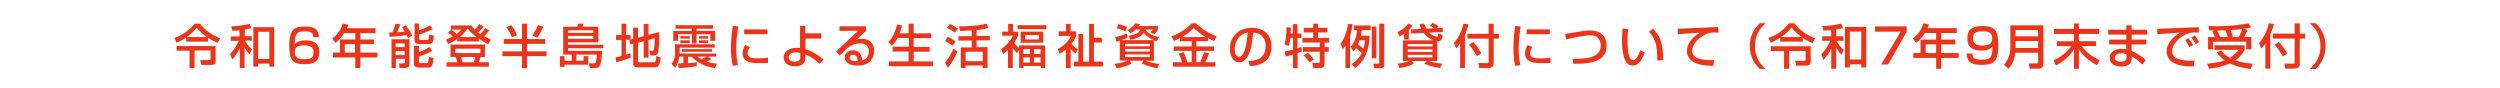 <?xml version="1.0" encoding="UTF-8"?>
<svg id="_レイヤー_1" data-name="レイヤー_1" xmlns="http://www.w3.org/2000/svg" version="1.1" viewBox="0 0 1140 40">
  <!-- Generator: Adobe Illustrator 29.8.1, SVG Export Plug-In . SVG Version: 2.1.1 Build 2)  -->
  <defs>
    <style>
      .st0 {
        fill: #eb341a;
      }
    </style>
  </defs>
  <rect class="st0" x="-124" y="-476.1" width="49" height="76"/>
  <g>
    <g>
      <path class="st0" d="M84.82,17.2c-1.8,1.2-3.2,1.8-4.3,2.3l-1-2.2c3.3-1.2,6.3-3,9.2-6.5h2.5c2.4,3.3,6.1,5.5,9.2,6.6l-1.2,2.1c-.7-.3-2.1-.8-4.3-2.3v1.8h-10v-1.8h-.1ZM80.52,21h17.8v6.9c0,1.7-1.3,1.7-2.1,1.7h-4.4l-.5-2.2h4.1c.5,0,.6-.2.6-.6v-3.8h-7.3v8h-2.3v-7.9h-5.9v-2.1h0ZM94.32,16.9c-1.3-.9-2.8-2.1-4.6-4.3-.9,1.2-2.2,2.6-4.6,4.3h9.2Z"/>
      <path class="st0" d="M109.42,13.8c-1.8.2-2.6.2-3.5.2l-.5-2c.9,0,4.8-.2,8.4-1.1l.8,2c-.8.2-1.5.3-3,.6v3h3.2v2h-3.2c.2.3,1.3,2.4,3.3,4l-1.1,2.2c-1.2-1.1-2.1-2.7-2.3-3.2v9.5h-2.2v-8.9c-.5,1-1.5,2.9-3.5,5.1l-.9-2.7c.8-.8,2.2-2.2,4-5.9h-3.7v-2h4v-2.8h.2ZM125.02,12.4v18h-2.2v-1.4h-5.1v1.4h-2.2V12.4h9.5ZM117.72,14.5v12.4h5.1v-12.4h-5.1Z"/>
      <path class="st0" d="M142.82,16.9c0-1.1,0-2.6-3.8-2.6-3,0-3.7.8-4.1,1.9-.2.7-.6,1.9-.5,4,1.2-1.5,3.2-1.8,4.9-1.8,2.9,0,6.3.9,6.3,5.3,0,4-2,5.6-6.8,5.6-5.7,0-6.9-2.3-6.9-8.6,0-7.9,2.7-8.6,7.2-8.6,2,0,6.3,0,6.3,4.9h-2.6v-.1ZM134.42,23.9c0,2.8,2.3,3.1,4.3,3.1,3.7,0,4.2-1.1,4.2-3.2,0-1.9-.7-3.1-4.2-3.1-3.7-.1-4.3,1.3-4.3,3.2Z"/>
      <path class="st0" d="M156.92,15.1c-1.5,2.4-2.7,3.5-3.9,4.4l-1.5-1.9c2.3-1.8,3.9-4,4.8-6.9l2.5.6c-.2.5-.3,1-.6,1.6h13v2.2h-6.9v2.9h6.2v2.1h-6.2v3.9h7.8v2.2h-7.8v4.8h-2.3v-4.8h-10.2v-2.2h3.2v-6h7v-2.9h-5.1ZM157.22,20.1v3.9h4.7v-3.9h-4.7Z"/>
      <path class="st0" d="M186.02,17.4c-.2-.4-.2-.6-.6-1.4-1.3.2-5.1.7-7.8.8l-.2-2h1.5c.6-1.3,1.2-2.7,1.5-4l2.1.3c-.3,1.1-.6,1.6-1.5,3.6.2,0,2.3-.1,3.5-.3-.5-.9-.8-1.4-1.2-1.9l1.7-1c1.8,2.5,2.4,3.5,2.9,4.7l-1.9,1.2ZM178.42,17.9h8.3v11.3c0,1.4-1.2,1.8-1.7,1.8h-2.8l-.3-2.1h2.2c.3,0,.5-.1.5-.4v-1.7h-4.1v4.2h-2v-13.1h-.1ZM180.42,19.8v1.7h4.1v-1.7h-4.1ZM180.42,23.3v1.8h4.1v-1.8h-4.1ZM191.02,10.8v3c.7-.2,3.2-1.1,5.1-2.3l1.2,1.7c-1.5.8-3.8,1.9-6.2,2.5v2c0,.2,0,.5.6.5h3c.6,0,.9,0,1-2.5l2.1.6c-.1,2.9-.6,3.8-2.3,3.8h-4.5c-1.9,0-2-1.4-2-1.8v-7.6h2v.1ZM188.82,20.9h2.2v2.9c.9-.3,3.4-1.4,4.8-2.4l1.2,1.8c-1.9,1.1-4.5,2.1-6,2.6v2.4c0,.5.3.6.6.6h2.9c.7,0,.8,0,1-2.9l2.1.6c-.3,3.6-.6,4.3-2.7,4.3h-4.3c-1.9,0-1.9-1.5-1.9-2v-7.9h.1Z"/>
      <path class="st0" d="M208.42,17.8c-1.4,1-2.7,1.6-4,2.2l-1.1-1.9c.8-.3,1.7-.7,3.1-1.5-1.2-1.1-1.7-1.5-2.1-1.7l1.4-1.4c1.5,1,2.3,1.8,2.5,2,1.2-.9,1.6-1.4,2.2-2h-4.8v-1.9h9.4c.3.6.6,1,1.5,1.9.2-.2,1.1-1.2,2.1-2.5l1.9,1.1c-.4.5-1,1.4-2.5,2.7.5.3,1,.7,1,.7.8-.8,1.6-1.7,2.3-2.7l1.8,1.1c-.7.9-1.5,1.8-2.4,2.6,1.2.7,2.2,1.1,3.1,1.5l-1.2,2.2c-1-.5-2.6-1.4-4.3-2.6v1.3h-9.8v-1.1h-.1ZM221.12,20.3v5.7h-2c-.3,1.1-.5,1.7-.8,2.4h4.6v2h-19.3v-2h4.9c-.1-.5-.2-1.2-.7-2.4h-2.4v-5.7h15.7ZM207.62,22.2v2h11.4v-2h-11.4ZM217.32,16.9c-2.1-1.5-3.2-2.9-4-3.9-.6.8-1.6,2.2-3.7,3.9h7.7ZM210.22,26c.3.8.4,1.3.7,2.4h5c.4-.9.8-2.2.8-2.4h-6.5Z"/>
      <path class="st0" d="M238.02,10.8h2.3v7h8.3v2.2h-8.3v3.4h8.9v2.2h-8.9v5.5h-2.3v-5.5h-8.9v-2.2h8.9v-3.4h-8.3v-2.2h8.3v-7ZM233.12,11.5c1.4,1.5,2.2,3.5,2.6,4.6l-2.3.9c-.1-.3-1-2.6-2.5-4.6l2.2-.9ZM247.72,12.3c-.7,1.6-1.7,3.5-2.8,4.9l-2.1-.9c1.1-1.8,1.6-2.9,2.5-4.9l2.4.9Z"/>
      <path class="st0" d="M275.12,22h-16.1v1.2h15.5c-.2,6-.8,7.8-3,7.8h-2.6l-.4-2.1h2.1c.6,0,1.1-.1,1.2-.9.3-1.6.3-2.6.3-3.1h-9.3v2.8h3.3v-2.1h2.1v3.9h-10.8v1h-2.1v-4.9h2.1v2.1h3.3v-2.8h-3.9v-12.7h6.3c.2-.4.4-.9.5-1.4h2.5c-.2.5-.3.9-.5,1.4h7.2v7.1h-13.8v1.1h16.1v1.6ZM259.02,13.8v1.2h11.5v-1.2h-11.5ZM259.02,16.4v1.3h11.5v-1.3h-11.5Z"/>
      <path class="st0" d="M287.02,18.1h-1.6v6.8c1-.3,1.4-.4,2-.6l.2,2c-1.5.6-4.2,1.5-6.6,2.1l-.3-2.3c.7-.1,1.2-.2,2.7-.6v-7.3h-2.5v-2.2h2.5v-5.2h2.1v5.2h2v2l1.2-.3v-5.1h2.2v4.6l2.6-.7v-5.6h2.2v5l4.9-1.3v1.8c0,1.8-.1,6.5-.7,7.9-.3.7-1,1-1.8,1h-1.6l-.4-2.2h1.3c.8,0,1,0,1.1-5.7l-2.8.8v8.1h-2.2v-7.5l-2.6.7v8.5c0,.4.3.4.6.4h6.6c.5,0,.6-.1.8-.6.2-.5.3-2.1.3-2.2l2,.6c-.1,2.3-.6,4.5-2.4,4.5h-8c-1.1,0-2.1-.3-2.1-1.7v-9.1l-1.3.4-.4-2.1v-.1Z"/>
      <path class="st0" d="M309.22,29c.8-.1.9-.1,2.4-.2v-3h-1.8c-.3,1.9-.9,3.7-2,5.2l-1.6-1.9c.5-.6,1.6-2.2,1.6-4.7v-4.2h18.1v1.5h-16v2.7h16.7v1.4h-3.9l1.7,1.1c-.3.2-1.8,1-2.2,1.2,1.5.4,2.3.7,4.7.9l-.9,2.1c-4.5-.8-7.6-2.2-10.6-5.2h-1.7v2.9c1.3-.1,2.6-.2,4-.4v1.8c-3.1.4-6.1.8-8.3.9l-.2-2.1ZM308.02,11.5h17.2v1.6h-7.6v1h8.5v4.5h-2.2v-3h-6.3v4.2h-2.1v-4.2h-6.3v3h-2.2v-4.5h8.4v-1h-7.4v-1.6ZM310.22,16.5h4.3v1.1h-4.3v-1.1ZM310.22,18.4h4.3v1.2h-4.3v-1.2ZM324.72,22.4v1.2h-13.8v-1.2h13.8ZM318.02,25.8c.5.4.9.8,1.9,1.2.5-.3,1.5-.8,2.2-1.2h-4.1ZM318.72,16.5h4.2v1.1h-4.2v-1.1ZM318.72,18.4h4.2v1.2h-4.2v-1.2Z"/>
      <path class="st0" d="M336.62,12.1c-.5,3.3-.9,6.6-.9,9.9,0,2.6.2,5.2.8,7.7l-2.4.3c-.6-2.5-.8-5.2-.8-7.9,0-1.2,0-4.6.8-10.3l2.5.3ZM341.92,21.5c-.5.8-1,1.7-1,2.8,0,2.3,2.4,2.3,5.1,2.3,2.2,0,3.4-.2,4.2-.3v2.4c-1.4.1-3.1.1-3.9.1-2.8,0-7.7,0-7.7-4.5,0-1.7.7-2.9,1.2-3.8l2.1,1ZM349.92,13.4v2.2h-10.6v-2.2h10.6Z"/>
      <path class="st0" d="M374.62,17.6h-7.3v4.8c4.2,1.4,7.1,3.8,8.2,4.7l-1.7,2c-2-1.8-3.9-3.2-6.6-4.3v1.1c0,1.4,0,4.3-4.7,4.3-5,0-5.2-3.5-5.2-4.1,0-2.4,2.2-4.3,6.1-4.3.6,0,1,0,1.4.1v-10.1h2.4v3.4h7.3v2.4h.1ZM364.82,24.1c-.5-.1-1-.2-1.8-.2-2.3,0-3.4.9-3.4,2.2,0,.3.1,2,2.8,2,2.5,0,2.5-1.2,2.5-2.5v-1.5h-.1Z"/>
      <path class="st0" d="M394.92,12v2c-1,.9-2.6,2.5-3.6,3.4-.2.2-.5.4-.9.8.6-.3,1.1-.5,2.4-.5,5.6,0,5.8,4.5,5.8,5.6,0,2.2-1,4.1-2.6,5.3-1.1.8-2.5,1.3-5.2,1.3-5.6,0-5.6-3.5-5.6-3.8,0-2.1,2-3.2,3.8-3.2,2.1,0,4.2,1.5,4,4.7,3.2-.9,3.2-3.7,3.2-4.2,0-3.1-2.5-3.6-4-3.6-2.1,0-3.9.7-5.6,1.9-1.6,1.5-2.6,2.5-3.8,3.7l-1.5-2c.5-.5,8.8-8.2,10-9.4l-8.5.1v-2.1h12.1ZM391.02,27.3c0-.2-.1-2.3-2-2.3-1,0-1.6.6-1.6,1.3,0,1.6,2.4,1.6,3.6,1.6v-.6Z"/>
      <path class="st0" d="M409.32,17.4c-1,1.9-2,2.9-2.6,3.5l-1.7-1.7c.9-.9,2.9-2.9,4-8l2.3.4c-.2.8-.5,2.1-1.1,3.6h4.1v-4.4h2.3v4.4h8v2.2h-8v4h7.3v2.2h-7.3v4.4h8.8v2.2h-20.1v-2.2h9v-4.5h-7.3v-2.2h7.4v-4h-5.1v.1Z"/>
      <path class="st0" d="M436.62,23.5c-.8,2-2.7,5.5-4.4,7.4l-1.3-2.3c1.9-2.2,3.2-4.9,3.9-6.5l1.8,1.4ZM432.12,16.8c1.1.4,2.7,1.3,3.6,2.2l-1.3,1.9c-1.5-1.1-2.3-1.6-3.4-2.2l1.1-1.9ZM433.12,10.9c1.3.6,2.5,1.3,3.7,2.1l-1.4,1.9c-1.3-1.1-3.2-2-3.6-2.2l1.3-1.8ZM443.12,13.9c-.6,0-3.6.2-4.3.2h-1.1l-.4-2.1c7.6,0,10.6-.7,12.5-1.2l.8,2c-1.2.3-3.1.8-5.3.9v2.7h6v2h-6v3.1h5v9.5h-2.2v-1.1h-7.8v1.1h-2.2v-9.4h5v-3.1h-6.1v-2h6.1v-2.6ZM440.32,23.6v4.3h7.8v-4.3s-7.8,0-7.8,0Z"/>
      <path class="st0" d="M463.72,24.3c-1.1-1.4-1.2-1.5-1.9-2.5v9.2h-2.2v-8.2c-1.1,1.1-1.6,1.4-2.2,1.9l-.9-2.3c2.6-1.8,4.3-4,5.4-6.1h-4.9v-1.9h2.7v-3.5h2.2v3.5h2.3v1.9c-.2.5-.6,1.5-1.8,3.3.8,1,1.3,1.5,2.3,2.3v-1.2h11.9v10.3h-2v-.9h-7.9v.9h-2v-8.3l-1,1.6ZM477.12,11.5v1.8h-13.1v-1.8h13.1ZM475.72,14.4v5.1h-10.3v-5.1h10.3ZM466.62,22.4v2.2h3v-2.2h-3ZM466.62,26.2v2.3h3v-2.3h-3ZM467.42,16v2h6.3v-2h-6.3ZM471.52,22.4v2.2h3v-2.2h-3ZM471.52,26.2v2.3h3v-2.3h-3Z"/>
      <path class="st0" d="M490.42,24.4c-1.2-.9-1.6-1.3-2.2-2.1v8.7h-2.2v-8.4c-1.1.9-1.9,1.4-2.8,2l-.9-2.2c3-1.6,5.1-3.9,6.1-6h-5.7v-2.1h3.4v-3.4h2.1v3.4h2.5v2.1c-.3.7-.8,2-2.1,3.6,1.2,1.5,2.1,2,2.9,2.5l-1.1,1.9ZM496.62,10.9h2.2v6.3h3.6v2.2h-3.6v8.7h4.1v2.2h-13.2v-2.2h2v-12.6h2.2v12.6h2.7V10.9Z"/>
      <path class="st0" d="M510.82,18.5c-1.1.4-1.3.4-1.8.5l-.5-2.1c1.5-.3,4-1.1,5.4-1.6l.2,1.9c-.9.4-1.1.5-2.9,1.1h15c-1.8-.6-3.4-1.8-4.7-3.3-.5.8-2,2.5-6.1,3.1l-.8-1.8c1.8-.2,4.7-.9,5.5-2.8h-2.3c-1.1,1.1-1.7,1.4-2.4,1.7l-1.2-1.5c1.2-.6,2.8-2,3.5-3.1l2.1.4c-.3.5-.3.6-.6.9h8.8v1.6c-.4.7-.9,1.5-1.5,2.1l-1.9-.8c.5-.5.7-.8,1.1-1.3h-3.5c1.5,2,3.9,3.1,6.4,3.3l-1.2,2c-.4-.1-.6-.1-1.2-.3v9.2h-3.8c.5.2,2.8,1.2,6.2,1.4l-.9,2c-2.8-.5-4.6-1-7.1-2.2l.9-1.2h-6.4l.9,1.2c-1.6,1-4.7,2-6.8,2.2l-.9-2c3.7-.4,5.6-1.3,5.9-1.5h-3.6v-9.1h.2ZM510.02,11c1.5.4,2.3.6,3.9,1.3l-.8,2c-1.3-.7-2.8-1.2-3.9-1.4l.8-1.9ZM513.02,21.1h11.3v-1.1h-11.3v1.1ZM513.02,23.5h11.3v-1.2h-11.3v1.2ZM513.02,26h11.3v-1.2h-11.3v1.2Z"/>
      <path class="st0" d="M538.02,17.4c-1.1.6-1.9,1-2.6,1.3l-1.3-2.1c3.4-1.2,7.3-3.6,9.3-6h2c.9,1.1,5.5,4.8,9.4,6l-1.2,2.2c-.6-.3-1.2-.6-2.8-1.5v1.5h-5.3v2.4h8.1v2h-8.1v5.2h1.8c.3-.8,1.2-3.1,1.7-4.6l2.3.5c-.7,2-.9,2.4-1.7,4.1h4.6v2h-19.4v-2h4.2c-.4-1.4-.7-2.2-1.5-3.9l2.2-.7c1,1.9,1.6,4.2,1.7,4.6h2v-5.2h-8.2v-2h8.2v-2.4h-5.4v-1.4ZM549.72,16.9c-2.8-1.7-4.6-3.4-5.4-4.1-1.6,1.6-3,2.8-5.3,4.1h10.7Z"/>
      <path class="st0" d="M569.32,27.8c2.6-.1,7.8-.3,7.8-7,0-1.7-.6-5.6-5.7-5.9-.3,3.6-.7,7.4-2.3,10.5-.4.7-1.6,3-4.1,3-2.8,0-4.2-3.2-4.2-6.2,0-5.2,3.7-9.5,10-9.5,7.1,0,9,4.9,9,8.4,0,8.5-7.6,8.9-9.9,9.1l-.6-2.4ZM563.02,22.4c0,2.3.9,3.5,2,3.5,2.9,0,3.7-8,3.9-11.1-5.1,1-5.9,5.7-5.9,7.6Z"/>
      <path class="st0" d="M588.42,17.2c-.2,2.2-.6,3.3-.8,3.8l-1.9-.8c.7-2.5.9-4.8.9-7.8l2,.2c0,.8,0,1.4-.1,2.7h1v-4.3h2.1v4.3h1.8v2h-1.8v4.7c.5-.2.9-.3,1.8-.6l.2,2.1c-.5.2-.9.3-1.9.7v6.9h-2.1v-6.2c-.8.2-2.7.8-3.4.9l-.4-2.3c.8-.2,1.8-.3,3.8-.9v-5.4s-1.2,0-1.2,0ZM598.82,10.8h2.2v1.9h4.3v2.1h-4.3v2.5h5.1v2.1h-2.1v2.1h1.9v2.1h-1.9v4.5c0,2.7-.5,2.9-2.5,2.9h-2.7l-.4-2.3h2.6c.7,0,.8-.3.8-1v-4.1h-7.7v-2.1h7.7v-2.1h-7.9v-2.1h4.9v-2.5h-4.3v-2.1h4.3v-1.9h0ZM596.42,24c1,.8,2.5,2.8,2.7,3.1l-1.9,1.4c-.4-.6-1.3-1.8-2.7-3.2l1.9-1.3Z"/>
      <path class="st0" d="M613.42,21c-.4.6-.6.9-1.1,1.6l-1-2.8c1.5-1.8,2.9-5.1,3.3-8.9l2.2.2c-.2,1-.5,3-1.2,5.5v14.4h-2.1v-10h-.1ZM624.52,16.3c-.3,8.3-3,12.1-6.6,14.7l-1.5-1.8c2.7-1.8,3.7-3.5,4.5-5-1.1-1.1-1.5-1.4-2.6-2.2-.5.7-.8,1-1.2,1.4l-1.2-2.1c1.8-1.9,2.8-5,2.9-7.6h-1.5v-2.1h7.7v2.1h-4.1c0,.7-.1,1.3-.3,2.6h3.9ZM619.92,18.4c-.1.2-.4,1.1-.7,1.9.6.4,1.3.9,2.5,1.9.5-1.6.6-2.9.7-3.8h-2.5ZM625.52,12.1h2.1v14.5h-2.1v-14.5ZM629.02,10.8h2.2v18.3c0,1.1-.3,2-1.9,2h-2.6l-.5-2.1h2.2c.5,0,.5-.1.5-.5V10.8h.1Z"/>
      <path class="st0" d="M640.12,15.5c-1.1.8-1.6,1-1.9,1.1l-1-2c.9-.4,3.1-1.3,4.9-3.9l2,.9c-.2.3-.6,1-1.7,2.1v4.3h-2.2v-2.5h-.1ZM651.72,14.9c1.1,1.2,2.7,1.8,3.4,1.8.3,0,.6,0,.8-1.5l1.9.8c0,.4-.1,2.8-1.9,2.8h-.5v9h-3.9c.7.3,2.6,1,6.1,1.2l-.9,2c-4-.5-6-1.4-7.2-2l1.1-1.2h-7l1.1,1.2c-1.4.8-3.8,1.7-6.6,2l-.8-2c2.3-.2,4.3-.8,5.4-1.2h-3v-9.4h14c-.5-.2-2.6-.8-4.5-3.4l-5.7.3-.1-1.9,4.7-.2c-.4-.8-.7-1.5-.9-2.1l2.1-.4c.3.6.5,1.2,1.2,2.4l3.4-.2c-1.1-.7-1.4-.9-1.9-1.1l1.2-1.4c.3.1,1.6.7,2.7,1.5l-.7.9,2.6-.1.1,1.9-6.2.3ZM641.92,20.1v1.1h11.3v-1.1h-11.3ZM641.92,22.5v1.2h11.3v-1.2h-11.3ZM641.92,25v1.2h11.3v-1.2h-11.3Z"/>
      <path class="st0" d="M665.82,19.8c-.9,1.2-1.3,1.7-1.8,2.3l-1-2.5c2.2-2.5,3.7-5.9,4.3-8.8l2.3.3c-.2.9-.6,2.4-1.6,4.7v15.2h-2.2v-11.2ZM678.82,10.8h2.3v4.6h2.4v2.2h-2.4v11.1c0,1.5-.7,2.3-2.6,2.3h-4l-.3-2.3,4,.1c.5,0,.6-.4.6-.6v-10.6h-9.7v-2.2h9.7v-4.6ZM671.82,19.1c1.9,2.2,3.1,4.2,3.7,5.2l-2,1.3c-.5-.8-1.8-3.1-3.6-5.2l1.9-1.3Z"/>
      <path class="st0" d="M693.42,12.1c-.5,3.3-.9,6.6-.9,9.9,0,2.6.2,5.2.8,7.7l-2.4.3c-.6-2.5-.8-5.2-.8-7.9,0-1.2,0-4.6.8-10.3l2.5.3ZM698.72,21.5c-.5.8-1,1.7-1,2.8,0,2.3,2.4,2.3,5.1,2.3,2.2,0,3.4-.2,4.2-.3v2.4c-1.4.1-3.1.1-3.9.1-2.8,0-7.7,0-7.7-4.5,0-1.7.7-2.9,1.2-3.8l2.1,1ZM706.72,13.4v2.2h-10.6v-2.2h10.6Z"/>
      <path class="st0" d="M717.02,26.8c5.5,0,12.9,0,12.9-6,0-1.1-.3-4.7-4.8-4.7-2.7,0-8.7,1.3-11,1.9l-.4-2.6c1.1-.1,1.6-.2,5.9-.9,1.7-.3,3.8-.6,5.6-.6,5.1,0,7.4,3.2,7.4,6.9,0,8.1-9.2,8.3-15.1,8.3l-.5-2.3Z"/>
      <path class="st0" d="M742.52,13.3c-.2.9-.4,2.6-.4,5.3,0,2.1.2,6.8,1.4,8.3.2.3.6.5,1.2.5,1.4,0,2.5-2.4,3.3-4.5l2,1.1c-1.5,4-3.3,5.9-5.5,5.9-4.1,0-4.9-6.1-4.9-11.5,0-2.4.2-4.4.3-5.4l2.6.3ZM755.72,27.6c-.1-4-.1-6.1-1-8.6-.8-2.2-1.9-3.6-2.8-4.5l1.9-1.4c2.7,2.9,4.6,5.8,4.6,14.3l-2.7.2Z"/>
      <path class="st0" d="M783.62,14.9c-.5,0-.9-.1-1.9-.1-1.9,0-3.2.5-4.3,1-3.1,1.5-5.8,4.5-5.8,7.4,0,3.3,3.8,4.4,10,4.2l-.3,2.6c-4.6,0-6.9-.6-8.9-1.6-1.9-1-3.2-3-3.2-5,0-2.2,1.1-5.6,5.9-8.5-3.4.2-6.7.5-10,.7l-.1-2.5c1.5,0,3.1-.1,4.6-.2,1.8-.1,11.7-.5,13.9-.6l.1,2.6Z"/>
    </g>
    <g>
      <path class="st0" d="M805.17,10.59c-4.42,3.76-4.91,7.88-4.91,10.43s.48,6.67,4.91,10.43h-2.68c-1.56-1.47-4.58-4.62-4.58-10.43s3.01-8.95,4.58-10.43h2.68Z"/>
      <path class="st0" d="M811.82,17.17c-1.85,1.23-3.32,1.89-4.36,2.35l-1.06-2.22c3.39-1.19,6.47-3.06,9.37-6.65h2.55c2.46,3.41,6.23,5.68,9.37,6.8l-1.19,2.2c-.73-.29-2.18-.86-4.44-2.4v1.74h-10.25v-1.83ZM807.47,21.11h18.2v7.04c0,1.78-1.34,1.78-2.11,1.78h-4.49l-.46-2.22h4.18c.46,0,.57-.22.57-.59v-3.85h-7.5v8.1h-2.33v-8.1h-6.05v-2.16ZM821.57,16.89c-1.3-.97-2.84-2.16-4.66-4.4-.97,1.28-2.2,2.66-4.69,4.4h9.35Z"/>
      <path class="st0" d="M835.07,13.72c-1.8.18-2.64.22-3.59.24l-.51-2.07c.95-.02,4.93-.18,8.62-1.1l.79,2.09c-.86.2-1.54.35-3.08.57v3.08h3.32v2.07h-3.26c.18.31,1.37,2.46,3.41,4.14l-1.08,2.22c-1.19-1.14-2.11-2.77-2.4-3.3v9.68h-2.25v-9.15c-.53,1.06-1.56,2.99-3.59,5.17l-.88-2.75c.81-.79,2.27-2.2,4.11-6.01h-3.78v-2.07h4.14v-2.82ZM851.01,12.29v18.46h-2.27v-1.43h-5.24v1.43h-2.22V12.29h9.73ZM843.5,14.42v12.7h5.24v-12.7h-5.24Z"/>
      <path class="st0" d="M869.45,12.05v2.44l-8.47,14.9h-3.17l8.89-14.96h-11.66v-2.38h14.41Z"/>
      <path class="st0" d="M877.78,15.06c-1.54,2.42-2.79,3.54-4,4.51l-1.56-1.96c2.38-1.8,4.03-4.07,4.88-7.04l2.51.62c-.2.55-.35,1.06-.64,1.65h13.31v2.22h-7.08v2.99h6.38v2.16h-6.38v3.98h7.94v2.22h-7.94v4.95h-2.31v-4.95h-10.41v-2.22h3.28v-6.14h7.13v-2.99h-5.1ZM878.11,20.21v3.98h4.77v-3.98h-4.77Z"/>
      <path class="st0" d="M899.43,24.37c0,1.58.18,2.84,4.14,2.84,2.71,0,3.92-.4,4.47-1.92.33-.9.57-2.31.51-4.07-1.06,1.34-2.71,1.85-5.02,1.85-3.78,0-6.42-1.43-6.42-5.5,0-4.31,2.4-5.7,7-5.7,5.76,0,7.11,2.29,7.11,8.8,0,8.36-2.88,8.89-7.68,8.89-3.01,0-6.71-.22-6.67-5.19h2.58ZM908.47,17.37c0-2.77-2.22-3.1-4.42-3.1-3.78,0-4.33,1.1-4.33,3.34s1.14,3.15,4.36,3.15c4.11,0,4.4-1.83,4.4-3.39Z"/>
      <path class="st0" d="M929.38,24.06h-10.38c-.35,3.32-1.7,5.76-3.12,7.26l-2.09-1.72c2.24-2.82,2.93-4.86,2.93-8.93v-9.11h15.07v17.56c0,1.32-.92,2.2-2.09,2.2h-4.2l-.35-2.42h3.7c.18,0,.55-.11.55-.73v-4.11ZM919.1,16.58h10.28v-2.86h-10.28v2.86ZM919.1,21.9h10.28v-3.21h-10.28v3.21Z"/>
      <path class="st0" d="M936.59,13.15h9.15v-2.44h2.24v2.44h9.24v2.31h-9.24v3.34h7.81v2.22h-6.56c2.35,2.97,4.36,4.55,8.25,6.49l-1.34,2.24c-2.55-1.43-5.59-3.48-8.16-7.08v8.69h-2.24v-8.8c-2.18,3.21-4.97,5.61-8.21,7.28l-1.12-2.35c3.26-1.34,5.96-3.67,8.1-6.47h-6.54v-2.22h7.77v-3.34h-9.15v-2.31Z"/>
      <path class="st0" d="M969.6,13.56v-2.02h2.42v2.02h7.04v2.22h-7.04v2.27h6.67v2.2h-6.67v2.95c.79.37,3.87,1.74,6.51,4.2l-1.61,2.02c-2.84-2.49-3.3-2.88-4.91-3.74v.44c0,1.56-.13,2.07-.48,2.57-1.1,1.61-3.39,1.65-4.25,1.65-4.42,0-5.28-2.42-5.28-3.96,0-3.08,3.06-4.11,5.54-4.11,1.01,0,1.61.13,2.05.22v-2.24h-7.81v-2.2h7.81v-2.27h-8.23v-2.22h8.23ZM969.65,24.74c-.59-.2-1.28-.42-2.24-.42-1.25,0-3.08.42-3.08,2,0,1.47,1.52,1.8,2.84,1.8,2.49,0,2.49-1.25,2.49-2.16v-1.23Z"/>
      <path class="st0" d="M1002.67,14.88c-.46-.04-.97-.09-1.91-.09-1.98,0-3.32.53-4.36,1.03-3.12,1.56-5.92,4.58-5.92,7.55,0,3.34,3.85,4.53,10.19,4.33l-.35,2.62c-4.73-.02-7.09-.57-9.09-1.61-1.98-1.01-3.28-3.1-3.28-5.15,0-2.27,1.17-5.7,6.07-8.69-3.43.2-6.84.46-10.25.75l-.09-2.51c1.52,0,3.17-.09,4.69-.15,1.89-.09,11.99-.48,14.26-.57l.04,2.49ZM998.4,21.49c-.88-1.72-1.39-2.46-1.96-3.26l1.54-.81c.59.73,1.39,1.8,2.04,3.17l-1.63.9ZM1001.21,20.14c-1.21-2-1.37-2.22-2-3.06l1.63-.84c.73.88,1.65,2.22,1.96,2.95l-1.58.95Z"/>
      <path class="st0" d="M1012.85,23.07c.46.59,1.69,2.11,3.92,3.34,2.22-1.34,3.5-2.99,4.03-3.67h-10.96v-2.09h13.73v2.09c-.46.81-1.69,3.01-4.31,4.8,3.41,1.14,6.42,1.39,7.96,1.5l-.88,2.4c-4.58-.48-7.68-1.61-9.53-2.51-3.32,1.45-6.47,2.02-9.44,2.4l-.97-2.27c4.69-.46,6.97-1.14,8.03-1.52-2.09-1.54-2.97-2.77-3.63-3.79l2.05-.68ZM1010.06,16.91c-.29-.66-.9-1.94-1.25-2.62l1.06-.4c-.95-.02-1.78-.02-2.4-.04l-.44-2c1.19.04,2.29.09,4,.09,7.11,0,11.73-.81,14.24-1.32l1.21,1.91c-.99.2-1.96.4-3.37.59l1.8.55c-.77,1.72-.9,2.02-1.56,3.23h3.26v5.63h-2.31v-3.54h-15.12v3.54h-2.31v-5.63h3.19ZM1015.89,16.91c-.57-1.78-.73-2.22-1.12-3.06-.77.02-2.11.04-3.68.04.46.99.88,2,1.28,3.01h3.52ZM1020.84,16.91c.84-1.5,1.43-3.19,1.56-3.67-1.34.18-1.72.22-5.17.48.44,1.23.7,2.02.97,3.19h2.64Z"/>
      <path class="st0" d="M1033.01,19.9c-.88,1.28-1.32,1.76-1.85,2.31l-1.01-2.57c2.24-2.53,3.81-6.03,4.42-9.04l2.35.35c-.22.88-.64,2.44-1.67,4.8v15.56h-2.24v-11.4ZM1046.34,10.66h2.36v4.66h2.49v2.27h-2.49v11.38c0,1.58-.73,2.33-2.62,2.33h-4.07l-.31-2.33,4.07.07c.53,0,.57-.37.57-.64v-10.8h-9.88v-2.27h9.88v-4.66ZM1039.21,19.11c1.94,2.24,3.17,4.27,3.79,5.28l-2.02,1.36c-.46-.86-1.8-3.12-3.7-5.37l1.94-1.28Z"/>
      <path class="st0" d="M1053.21,31.45c4.42-3.76,4.91-7.88,4.91-10.43s-.48-6.67-4.91-10.43h2.68c1.56,1.47,4.58,4.62,4.58,10.43s-3.01,8.96-4.58,10.43h-2.68Z"/>
    </g>
  </g>
</svg>